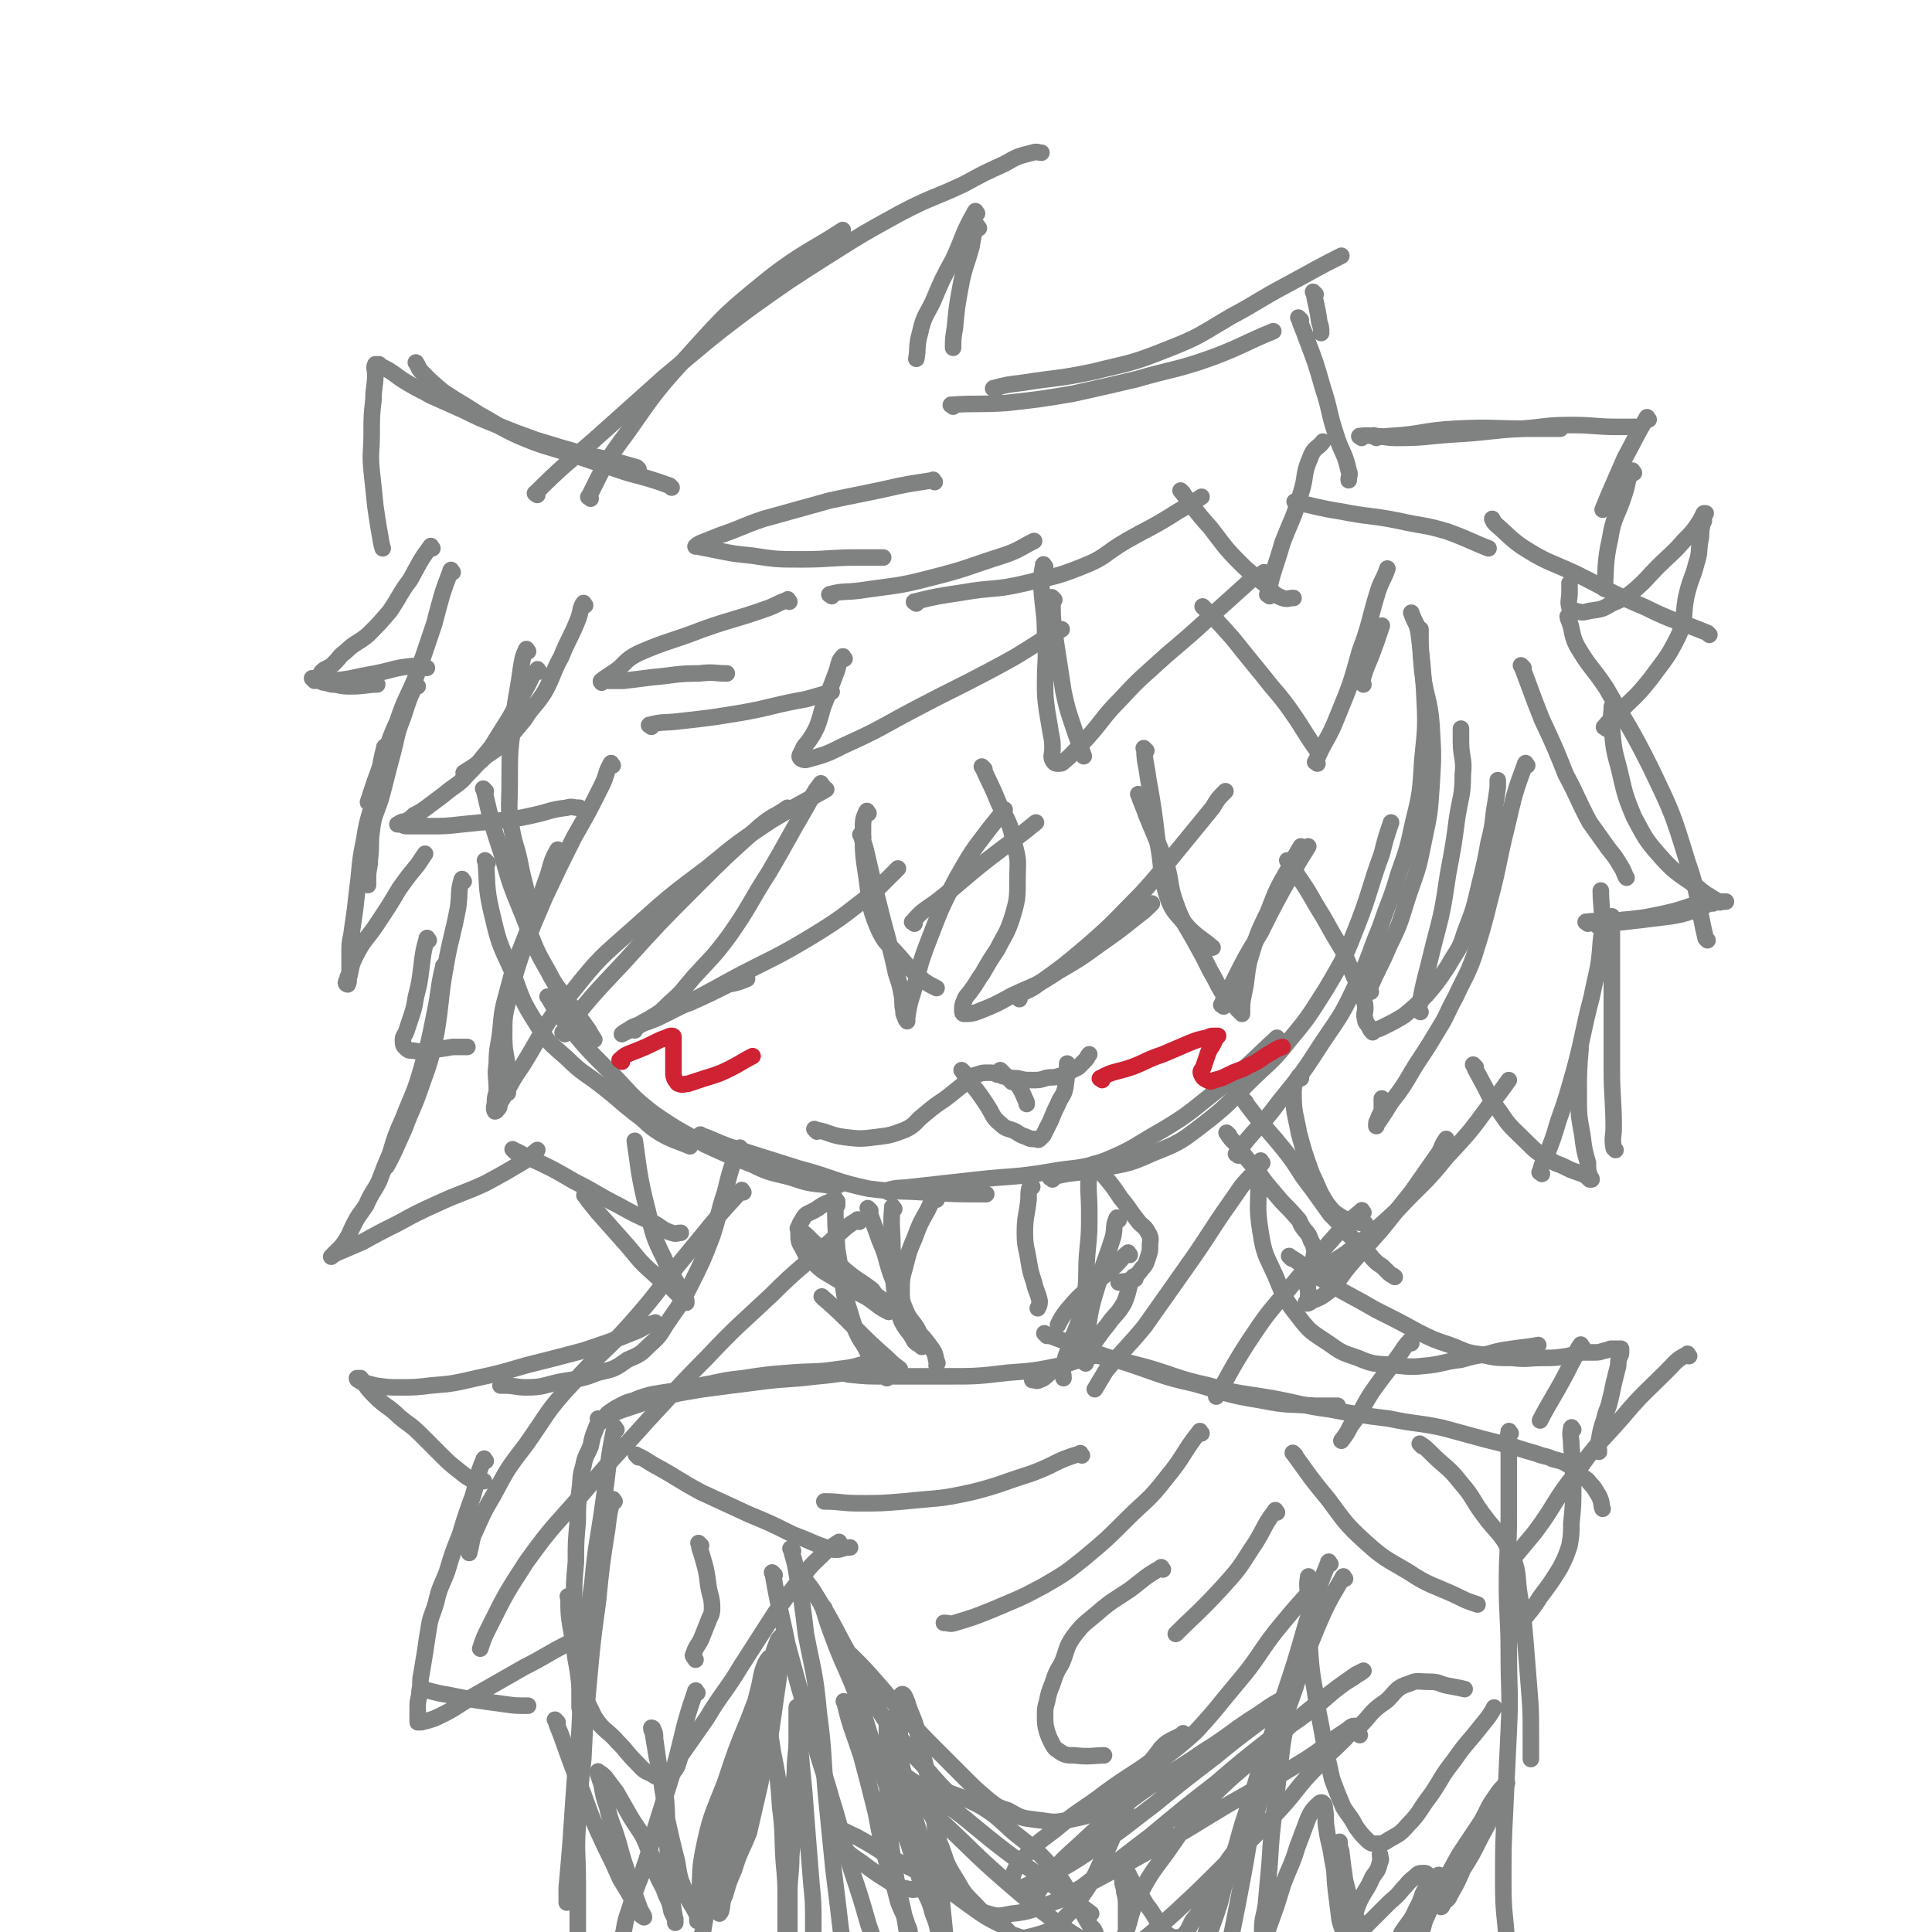 <svg viewBox='0 0 1050 1050' version='1.1' xmlns='http://www.w3.org/2000/svg' xmlns:xlink='http://www.w3.org/1999/xlink'><g fill='none' stroke='#808282' stroke-width='9' stroke-linecap='round' stroke-linejoin='round'><path d='M287,354c-1,-1 -1,-2 -1,-1 -2,4 -2,5 -3,11 -2,15 -3,15 -4,29 -2,16 -2,16 -2,32 0,13 -1,13 1,25 2,11 3,10 5,21 2,10 3,10 4,20 1,3 0,3 0,7 '/><path d='M264,430c-1,-1 -2,-2 -1,-1 4,17 4,18 10,36 5,19 6,19 13,37 5,13 5,14 12,26 5,10 6,9 12,18 5,7 5,7 10,14 1,2 1,2 3,5 '/><path d='M265,469c-1,-1 -2,-2 -1,-1 1,12 0,14 3,27 4,17 4,17 11,32 6,16 5,16 14,30 6,10 7,10 16,18 9,9 10,8 20,16 9,7 8,7 17,14 7,5 6,6 14,11 7,4 9,4 16,7 '/><path d='M299,543c-1,-1 -2,-2 -1,-1 3,5 3,6 8,12 12,15 12,15 25,28 12,12 11,13 24,23 13,9 14,9 28,17 13,6 13,6 26,11 10,5 10,4 21,7 9,3 9,3 19,4 3,1 3,0 7,0 '/><path d='M382,618c-1,-1 -2,-2 -1,-1 6,2 7,3 15,6 19,6 19,6 38,12 19,5 19,7 38,11 15,2 15,1 30,2 17,1 19,1 34,1 '/><path d='M483,648c-1,-1 -2,-1 -1,-1 6,-2 7,-1 14,-2 18,-2 18,-2 36,-4 18,-2 19,-1 37,-4 16,-3 16,-1 31,-6 17,-7 16,-8 32,-17 15,-9 15,-10 29,-21 17,-13 22,-19 33,-29 '/><path d='M572,641c-1,-1 -2,-1 -1,-1 11,-3 12,-2 24,-4 16,-4 16,-2 31,-9 15,-6 15,-6 28,-16 13,-10 13,-11 24,-22 12,-12 13,-11 23,-24 11,-13 11,-14 20,-28 10,-17 10,-17 17,-35 7,-18 6,-19 13,-38 2,-8 2,-8 5,-17 '/><path d='M673,628c-1,-1 -2,-1 -1,-1 10,-14 12,-13 23,-28 13,-16 13,-16 24,-33 11,-16 11,-16 19,-33 7,-14 6,-15 12,-29 5,-15 6,-15 10,-29 5,-14 5,-14 8,-28 4,-16 4,-17 5,-34 2,-19 2,-19 1,-38 -1,-15 -1,-15 -3,-31 -1,-6 -2,-5 -4,-11 '/><path d='M745,539c-1,-1 -2,-1 -1,-1 5,-12 6,-12 11,-24 7,-14 6,-14 11,-29 5,-14 5,-14 8,-29 3,-14 3,-14 4,-29 1,-16 1,-16 0,-33 -1,-14 -3,-14 -5,-29 -1,-11 -1,-12 -1,-23 '/><path d='M235,298c-1,-1 -1,-2 -1,-1 -6,8 -6,9 -11,18 -6,8 -5,8 -11,17 -6,7 -6,7 -12,13 -6,5 -7,4 -12,9 -4,3 -3,3 -6,6 -2,2 -2,2 -4,3 -2,1 -2,1 -3,2 -1,1 -1,2 -1,3 0,1 -1,2 0,2 1,1 2,1 3,1 3,1 3,1 5,1 5,1 5,1 9,1 7,0 9,-1 14,-1 '/><path d='M171,370c-1,-1 -2,-2 -1,-1 4,0 5,1 10,1 12,-1 12,-2 24,-4 10,-2 10,-3 20,-4 4,0 4,0 8,1 '/><path d='M227,373c-1,-1 -1,-2 -1,-1 -4,8 -4,9 -7,18 -4,10 -3,10 -6,21 -3,11 -3,12 -6,23 -3,9 -4,9 -5,18 -1,7 0,7 -1,15 0,5 -1,5 -1,10 0,2 0,2 0,4 '/><path d='M210,407c-1,-1 -1,-2 -1,-1 -3,11 -2,12 -5,25 -3,13 -4,12 -6,25 -2,10 -2,10 -3,21 -1,8 -1,8 -2,17 -1,7 -1,7 -2,14 -1,5 -1,5 -1,10 0,4 0,4 0,8 0,3 0,3 -1,5 0,2 -1,2 -1,3 0,1 1,1 1,1 1,-2 0,-3 1,-5 1,-5 1,-6 3,-10 5,-10 6,-9 12,-18 6,-9 6,-9 12,-19 5,-7 5,-7 10,-13 2,-3 2,-3 4,-6 '/><path d='M252,479c-1,-1 -1,-2 -1,-1 -2,6 -1,7 -2,15 -3,16 -4,16 -7,33 -3,17 -2,18 -5,36 -3,14 -3,14 -8,28 -4,12 -5,12 -9,23 -5,11 -6,14 -10,21 '/><path d='M242,526c-1,-1 -1,-2 -1,-1 -3,12 -2,13 -5,27 -3,15 -3,15 -7,29 -4,14 -5,14 -10,27 -4,9 -4,9 -7,19 -3,7 -3,7 -6,15 -3,6 -4,6 -7,13 -4,6 -4,5 -7,11 -2,4 -2,5 -4,8 -2,3 -2,3 -4,5 -1,1 -1,1 -2,2 -1,1 -2,2 -2,2 0,0 1,-1 3,-2 7,-3 7,-3 14,-6 9,-5 9,-5 19,-10 11,-6 11,-6 22,-11 13,-6 13,-5 26,-11 11,-6 11,-6 21,-12 4,-3 3,-3 7,-6 '/><path d='M280,626c-1,-1 -2,-2 -1,-1 3,1 4,2 8,4 13,6 13,6 25,13 12,6 12,7 24,13 9,5 9,5 18,9 6,3 5,4 11,6 3,1 3,0 5,0 '/><path d='M319,651c-1,-1 -2,-2 -1,-1 2,3 3,4 7,9 8,9 8,9 16,18 6,7 6,8 14,15 4,4 5,3 9,7 3,3 3,3 5,5 1,1 1,1 2,2 1,1 1,1 2,2 0,0 0,-1 0,-1 -1,-2 -1,-2 -2,-4 -5,-10 -6,-9 -10,-19 -6,-12 -6,-13 -9,-26 -5,-19 -5,-25 -7,-38 '/><path d='M318,329c-1,-1 -1,-2 -1,-1 -2,3 -1,4 -3,9 -4,10 -5,10 -9,20 -5,9 -4,10 -9,19 -5,8 -6,7 -11,15 -5,6 -5,6 -10,12 -5,4 -5,4 -11,8 -5,5 -6,5 -12,9 '/><path d='M293,365c-1,-1 -1,-2 -1,-1 -3,3 -3,4 -5,8 -5,9 -5,9 -10,18 -5,8 -5,8 -10,16 -6,7 -6,8 -13,15 -5,6 -6,5 -13,11 -4,3 -4,3 -8,6 -4,3 -4,3 -8,5 -2,2 -2,2 -4,3 -1,1 -2,0 -3,1 -1,0 -1,1 -1,1 0,0 -1,0 -1,0 0,0 1,0 1,0 2,0 2,1 4,1 6,0 6,0 12,0 9,0 9,0 18,-1 10,-1 10,-1 20,-2 9,-1 10,-1 19,-3 9,-2 9,-3 18,-4 3,-1 3,0 7,0 '/><path d='M333,416c-1,-1 -1,-2 -1,-1 -3,5 -2,6 -5,12 -7,14 -7,14 -15,28 -8,16 -8,16 -16,33 -6,14 -6,14 -12,29 -4,12 -4,12 -7,24 -3,11 -3,11 -3,22 0,9 1,9 2,18 1,6 0,7 0,13 '/><path d='M304,463c-1,-1 -1,-2 -1,-1 -3,5 -3,6 -5,13 -6,17 -6,17 -12,33 -6,15 -6,15 -10,30 -3,11 -3,11 -4,22 -1,9 -2,9 -2,18 -1,7 0,7 0,14 0,3 -1,3 -1,7 0,2 -1,3 0,5 0,0 1,0 1,-1 2,-1 1,-2 2,-4 6,-10 5,-10 12,-20 13,-21 11,-22 27,-40 15,-19 16,-19 34,-35 19,-17 19,-17 39,-32 17,-14 17,-14 35,-26 15,-9 16,-9 30,-17 '/><path d='M307,562c-1,-1 -2,-1 -1,-1 15,-19 16,-20 33,-38 19,-21 19,-21 39,-41 17,-17 17,-17 35,-33 7,-6 8,-5 15,-10 '/><path d='M447,427c-1,-1 -1,-2 -1,-1 -4,5 -4,6 -8,13 -10,17 -10,18 -20,35 -11,17 -10,18 -22,35 -9,12 -9,11 -19,22 -6,7 -6,8 -13,14 -5,5 -5,5 -10,8 -3,2 -3,2 -6,4 -3,2 -3,1 -6,3 -2,1 -4,2 -4,2 0,0 1,-1 3,-2 3,-2 3,-2 6,-3 5,-3 5,-3 11,-5 8,-4 8,-4 17,-7 11,-5 11,-5 21,-10 5,-1 5,-1 10,-3 '/><path d='M345,560c-1,-1 -2,-1 -1,-1 7,-4 8,-3 16,-7 20,-10 20,-10 40,-21 21,-11 21,-10 41,-22 18,-11 18,-12 35,-25 6,-6 6,-6 12,-12 '/><path d='M472,442c-1,-1 -1,-2 -1,-1 -2,4 -2,5 -2,10 0,13 0,13 2,26 2,14 1,15 6,27 4,9 5,8 12,16 6,7 6,7 13,13 3,2 3,2 7,4 '/><path d='M469,455c-1,-1 -2,-2 -1,-1 1,4 2,5 3,10 3,13 3,13 6,25 3,12 3,12 6,23 2,8 2,8 4,17 2,6 2,6 3,11 1,5 0,5 1,9 0,2 0,2 1,4 0,1 1,2 1,2 0,0 0,-1 0,-2 1,-6 1,-7 3,-13 4,-14 3,-14 8,-27 7,-18 7,-19 16,-36 8,-14 8,-14 18,-27 4,-5 4,-5 8,-10 '/><path d='M497,502c-1,-1 -2,-1 -1,-1 5,-6 6,-6 13,-11 14,-11 14,-12 28,-23 13,-10 15,-11 26,-20 '/><path d='M535,418c-1,-1 -2,-2 -1,-1 4,9 5,10 9,20 5,10 6,10 8,21 3,10 2,10 2,20 0,10 0,11 -3,21 -3,9 -4,9 -8,17 -4,6 -4,6 -8,13 -3,4 -3,5 -6,9 -2,3 -3,3 -4,6 -1,2 -1,3 -1,5 0,1 0,2 1,2 3,0 4,0 7,-1 10,-4 10,-4 19,-9 13,-6 13,-5 25,-13 12,-7 12,-7 23,-15 10,-7 10,-7 20,-15 4,-3 4,-3 8,-7 '/><path d='M554,543c-1,-1 -2,-1 -1,-1 4,-4 6,-3 11,-7 14,-10 14,-10 27,-21 15,-13 15,-14 29,-28 11,-12 11,-13 21,-25 9,-11 9,-11 18,-22 3,-5 3,-5 7,-9 '/><path d='M623,408c-1,-1 -2,-2 -1,-1 0,7 1,8 2,16 3,17 3,17 5,34 3,15 1,15 5,29 3,9 4,9 10,16 6,7 8,7 15,13 '/><path d='M620,433c-1,-1 -2,-2 -1,-1 1,4 2,5 4,11 5,12 5,12 10,24 4,12 2,13 6,24 4,11 5,11 10,20 5,9 5,9 9,17 3,5 3,6 6,11 3,3 3,3 6,6 2,3 2,3 4,5 1,1 1,1 1,1 0,0 0,-1 0,-2 0,-4 0,-4 1,-9 2,-9 1,-9 3,-18 4,-13 4,-14 10,-26 5,-13 5,-13 12,-25 3,-6 3,-6 6,-11 '/><path d='M665,547c-1,-1 -2,-1 -1,-1 2,-6 3,-6 6,-12 7,-14 7,-14 15,-27 8,-16 8,-16 17,-32 4,-7 4,-7 9,-15 '/><path d='M701,469c-1,-1 -2,-2 -1,-1 2,3 3,4 6,9 7,10 6,10 13,21 5,9 5,9 11,19 3,7 3,7 6,14 2,4 3,4 4,9 1,4 2,4 2,8 0,3 -1,3 0,6 0,2 1,2 2,4 1,2 1,2 2,3 0,0 0,-1 1,-1 3,-1 3,-1 5,-2 6,-3 6,-3 11,-6 6,-5 6,-5 12,-11 6,-7 6,-7 12,-16 5,-9 6,-8 9,-18 5,-13 5,-13 8,-26 3,-12 3,-12 5,-23 2,-8 2,-8 3,-17 1,-6 1,-6 2,-13 0,-2 0,-2 0,-4 '/><path d='M772,550c-1,-1 -2,-1 -1,-1 3,-17 4,-18 8,-35 5,-19 5,-19 8,-39 3,-16 3,-16 5,-31 2,-12 3,-12 3,-23 1,-9 -1,-9 -1,-18 0,-3 0,-3 0,-7 '/><path d='M707,586c-1,-1 -1,-2 -1,-1 -2,3 -3,4 -3,9 0,11 1,11 3,22 3,11 3,11 7,22 4,8 3,8 8,16 4,5 4,5 9,8 5,3 8,2 12,3 '/><path d='M677,599c-1,-1 -2,-2 -1,-1 2,3 3,4 6,8 8,10 8,9 16,19 8,10 7,11 15,21 5,7 5,7 10,14 5,5 5,5 10,11 4,4 4,3 8,7 4,4 3,4 6,7 3,3 3,2 5,4 2,2 2,2 3,3 1,1 2,1 3,2 '/><path d='M668,617c-1,-1 -2,-2 -1,-1 1,2 2,3 5,6 5,7 5,7 11,14 5,7 5,7 11,14 5,6 5,5 11,12 2,2 1,2 3,5 2,3 3,3 4,6 1,3 2,3 2,5 1,3 0,3 0,5 0,3 0,3 0,6 0,3 0,3 -1,5 -1,2 -2,2 -2,4 -1,2 0,2 0,4 0,2 0,2 0,3 0,2 -2,3 -1,3 0,1 2,0 3,-1 5,-2 5,-2 9,-5 7,-7 6,-8 13,-16 8,-9 8,-9 16,-18 8,-10 8,-10 16,-20 7,-10 7,-10 14,-20 3,-4 2,-5 5,-9 '/><path d='M723,689c-1,-1 -2,-1 -1,-1 4,-4 6,-4 11,-8 14,-11 14,-11 27,-23 13,-14 14,-13 26,-28 13,-14 13,-14 24,-29 5,-6 5,-6 10,-13 '/><path d='M802,580c-1,-1 -2,-2 -1,-1 1,3 2,4 4,8 5,9 4,9 10,17 6,9 6,8 14,16 6,6 6,6 13,10 4,3 4,2 8,4 4,2 4,2 7,3 3,1 3,1 5,2 1,1 1,1 2,2 0,0 1,0 1,0 0,-1 -1,-1 -1,-2 -1,-3 -1,-3 -1,-7 -2,-7 -2,-7 -3,-15 -2,-11 -2,-11 -2,-21 0,-13 0,-15 1,-26 '/><path d='M838,638c-1,-1 -2,-1 -1,-1 1,-4 1,-4 3,-8 4,-10 4,-10 7,-20 5,-14 5,-15 9,-29 5,-19 4,-19 9,-38 3,-15 4,-15 5,-30 2,-14 0,-18 0,-28 '/><path d='M878,625c-1,-1 -1,-1 -1,-1 -1,-6 0,-6 0,-11 0,-16 -1,-16 -1,-32 0,-19 0,-19 0,-37 0,-14 0,-14 0,-27 0,-10 0,-11 0,-19 '/><path d='M863,502c-1,-1 -2,-1 -1,-1 8,-1 9,0 19,-1 11,-1 11,-1 21,-3 9,-2 9,-2 18,-5 5,-2 5,-3 9,-5 '/><path d='M868,503c-1,-1 -2,-1 -1,-1 2,-1 3,0 7,0 9,-1 9,-1 18,-2 8,-1 8,-1 16,-2 6,-1 6,-1 12,-3 4,-1 4,-2 7,-3 2,-1 2,-1 4,-1 2,-1 2,-1 3,-1 1,0 1,0 2,0 1,0 2,0 2,0 -1,0 -1,0 -2,0 -1,0 -1,1 -2,0 -7,-4 -7,-4 -13,-9 -10,-7 -11,-7 -19,-16 -8,-9 -8,-10 -14,-21 -5,-12 -5,-13 -8,-26 -3,-11 -3,-11 -4,-23 -1,-6 0,-6 0,-11 '/><path d='M928,511c-1,-1 -1,-1 -1,-1 -5,-21 -3,-22 -10,-42 -8,-26 -8,-26 -20,-51 -11,-22 -12,-22 -24,-43 -8,-12 -9,-11 -16,-23 -3,-6 -2,-7 -4,-13 -1,-2 -1,-3 -1,-3 '/><path d='M873,396c-1,-1 -2,-1 -1,-1 3,-4 4,-4 8,-8 9,-9 9,-8 17,-18 8,-11 9,-11 15,-23 5,-11 2,-12 5,-24 2,-8 3,-8 5,-16 2,-6 1,-6 2,-12 1,-4 0,-4 1,-8 0,-2 1,-2 1,-3 0,-1 0,-1 0,-2 0,-1 0,-1 0,-1 0,-1 1,-1 1,-1 0,0 -1,0 -1,0 -1,2 -1,2 -2,4 -4,6 -4,6 -9,11 -6,7 -7,7 -14,14 -6,6 -6,7 -13,13 -5,4 -5,4 -12,7 -5,3 -5,3 -12,4 -4,1 -4,1 -8,0 -2,0 -3,-1 -3,-2 -1,-3 0,-4 0,-8 0,-2 0,-2 0,-5 '/><path d='M929,345c-1,-1 -1,-1 -1,-1 -17,-7 -18,-6 -34,-14 -19,-8 -19,-9 -37,-18 -15,-7 -16,-6 -30,-15 -7,-5 -7,-6 -14,-12 -1,-1 -1,-1 -2,-3 '/><path d='M365,265c-1,-1 -1,-1 -1,-1 -11,-4 -12,-4 -23,-7 -15,-5 -15,-5 -30,-10 -15,-5 -15,-4 -29,-10 -11,-5 -11,-6 -22,-12 -9,-6 -10,-6 -19,-12 -6,-5 -6,-5 -11,-10 -3,-3 -2,-3 -4,-6 '/><path d='M347,255c-1,-1 -1,-1 -1,-1 -14,-4 -14,-4 -28,-7 -14,-4 -14,-4 -27,-8 -11,-4 -11,-4 -21,-8 -10,-4 -10,-4 -18,-8 -9,-4 -9,-4 -18,-8 -5,-3 -6,-3 -11,-6 -5,-3 -5,-3 -9,-6 -3,-2 -3,-2 -5,-3 -2,-1 -2,-1 -3,-2 -1,0 -1,0 -1,0 -1,0 -1,0 -1,0 -1,2 0,3 0,5 0,7 -1,7 -1,14 -1,9 -1,9 -1,19 0,10 -1,10 0,20 1,9 1,9 2,19 1,7 1,7 2,13 1,5 1,7 2,10 '/><path d='M321,271c-1,-1 -2,-1 -1,-1 9,-18 9,-19 21,-35 16,-23 16,-23 35,-44 19,-21 19,-21 41,-39 19,-15 26,-17 41,-27 '/><path d='M292,269c-1,-1 -2,-1 -1,-1 15,-15 16,-15 32,-29 19,-17 19,-17 38,-34 23,-19 22,-19 46,-37 21,-15 21,-15 43,-29 19,-12 19,-12 39,-23 17,-9 18,-8 35,-16 11,-6 11,-6 22,-11 7,-4 7,-4 15,-6 3,-1 3,0 5,0 '/><path d='M531,116c-1,-1 -1,-2 -1,-1 -7,12 -6,13 -12,26 -6,11 -6,11 -11,23 -4,8 -5,8 -7,17 -2,7 -1,9 -2,14 '/><path d='M532,124c-1,-1 -1,-2 -1,-1 -2,4 -2,5 -3,11 -3,11 -4,11 -6,22 -2,11 -2,11 -3,22 -1,6 -1,6 -1,11 '/><path d='M518,221c-1,-1 -2,-1 -1,-1 14,-1 15,0 30,-1 18,-2 18,-2 36,-5 18,-4 18,-4 35,-8 17,-5 17,-4 33,-9 21,-7 26,-11 41,-17 '/><path d='M541,212c-1,-1 -2,-1 -1,-1 7,-2 8,-2 16,-3 19,-3 19,-2 38,-6 20,-5 20,-4 40,-12 18,-7 18,-8 35,-18 15,-8 15,-9 30,-17 15,-8 16,-9 30,-16 '/><path d='M715,160c-1,-1 -2,-2 -1,-1 1,6 2,8 3,16 1,3 1,3 1,6 '/><path d='M707,174c-1,-1 -2,-2 -1,-1 1,4 2,5 4,11 5,13 5,13 9,27 4,12 3,13 7,25 3,10 5,10 7,20 1,2 0,2 0,5 '/><path d='M740,238c-1,-1 -2,-1 -1,-1 7,-1 8,1 16,0 18,-1 18,-3 36,-4 20,-1 20,0 40,0 8,0 8,0 17,0 '/><path d='M748,238c-1,-1 -2,-2 -1,-1 5,0 6,1 12,1 16,0 16,-1 32,-2 18,-1 18,-2 36,-3 13,-1 13,-2 27,-2 13,0 13,1 25,1 5,0 5,0 10,0 '/><path d='M896,228c-1,-1 -1,-2 -1,-1 -6,10 -6,11 -12,22 -6,14 -8,18 -12,28 '/><path d='M888,257c-1,-1 -1,-2 -1,-1 -3,5 -2,6 -4,12 -4,13 -6,12 -8,25 -3,13 -2,17 -3,27 '/><path d='M429,327c-1,-1 -1,-2 -1,-1 -6,2 -6,3 -12,5 -17,6 -17,5 -34,11 -18,7 -19,6 -35,13 -8,4 -7,6 -13,10 -3,2 -3,2 -6,4 -1,1 -2,1 -1,2 0,0 1,-1 2,-1 5,0 5,0 10,0 8,-1 8,-1 16,-2 12,-1 12,-2 25,-2 8,-1 8,0 15,0 '/><path d='M354,395c-1,-1 -2,-1 -1,-1 7,-2 8,-1 16,-2 18,-2 18,-2 36,-5 16,-3 16,-4 33,-7 7,-2 7,-2 14,-4 '/><path d='M459,358c-1,-1 -1,-2 -1,-1 -2,2 -2,3 -3,7 -3,8 -3,8 -6,16 -3,7 -2,7 -5,15 -2,4 -2,4 -4,7 -2,3 -3,3 -4,6 -1,2 -2,3 -1,4 1,1 2,1 3,1 11,-3 11,-3 21,-8 20,-9 20,-10 39,-20 19,-10 20,-10 39,-20 15,-8 15,-8 29,-17 6,-3 6,-3 11,-6 '/><path d='M573,326c-1,-1 -2,-2 -1,-1 0,11 0,12 2,25 2,13 2,13 4,26 2,9 2,9 5,18 3,9 4,11 6,17 '/><path d='M568,308c-1,-1 -1,-2 -1,-1 -1,5 -1,6 -1,12 1,14 2,14 2,27 1,13 0,13 0,25 0,7 0,8 1,15 1,6 1,6 2,12 1,5 1,5 1,9 0,3 -1,4 0,6 1,2 2,2 3,2 2,0 2,0 3,-1 6,-5 6,-6 12,-12 10,-11 9,-12 19,-22 12,-13 12,-12 25,-24 13,-11 13,-11 25,-22 10,-9 10,-9 20,-18 4,-3 4,-2 8,-5 '/><path d='M655,331c-1,-1 -2,-2 -1,-1 7,7 8,8 16,17 8,10 8,10 17,21 7,9 8,9 15,19 7,10 8,13 14,21 '/><path d='M716,415c-1,-1 -2,-1 -1,-1 5,-12 7,-12 12,-25 7,-17 7,-17 12,-35 6,-16 5,-17 10,-33 2,-6 3,-6 5,-12 '/><path d='M741,372c-1,-1 -2,-1 -1,-1 2,-7 2,-7 5,-14 3,-8 3,-8 6,-17 '/><path d='M508,262c-1,-1 -1,-2 -1,-1 -13,2 -14,2 -27,5 -14,3 -15,3 -29,6 -18,5 -18,5 -36,10 -12,4 -12,5 -24,9 -5,2 -5,2 -10,4 -2,1 -2,1 -3,2 0,0 0,0 1,0 5,1 5,1 10,2 10,2 10,2 20,3 13,2 13,2 27,2 15,0 15,-1 30,-1 7,0 7,0 14,0 '/><path d='M452,324c-1,-1 -2,-1 -1,-1 7,-2 8,-1 16,-2 20,-3 20,-2 39,-7 20,-5 20,-6 39,-12 9,-3 9,-4 17,-8 '/><path d='M498,328c-1,-1 -2,-1 -1,-1 12,-3 13,-3 26,-5 17,-3 17,-1 34,-5 16,-4 16,-3 31,-9 13,-5 12,-7 24,-14 14,-8 14,-7 28,-16 7,-4 7,-4 13,-8 '/><path d='M643,268c-1,-1 -2,-2 -1,-1 7,9 7,10 16,20 7,9 7,10 16,19 6,6 7,6 14,12 4,4 4,5 9,7 3,1 3,0 6,0 '/><path d='M690,324c-1,-1 -2,-1 -1,-1 3,-14 4,-14 8,-28 5,-13 6,-13 10,-27 3,-9 1,-10 5,-19 2,-6 4,-5 7,-9 '/><path d='M705,274c-1,-1 -2,-2 -1,-1 11,2 12,3 25,5 15,3 16,2 31,5 13,3 14,2 27,6 11,4 14,6 22,9 '/><path d='M830,416c-1,-1 -1,-2 -1,-1 -6,16 -6,17 -10,34 -5,20 -4,20 -9,39 -4,16 -4,16 -9,32 -4,11 -5,11 -10,22 -5,9 -4,9 -9,17 -6,10 -6,10 -12,19 -5,8 -5,9 -10,16 -4,5 -4,5 -7,10 -2,3 -2,3 -4,6 -1,1 -1,2 -1,2 0,0 0,-1 0,-1 0,-2 1,-2 1,-3 1,-3 2,-3 2,-6 0,-3 0,-3 0,-5 '/><path d='M828,363c-1,-1 -2,-2 -1,-1 5,13 5,14 11,29 7,15 7,15 13,30 7,13 6,13 13,26 5,7 5,7 10,14 4,5 4,5 7,10 2,3 2,5 3,6 '/><path d='M233,511c-1,-1 -1,-2 -1,-1 -2,7 -2,8 -3,16 -1,8 -1,8 -3,16 -1,6 -1,6 -3,12 -1,3 -1,3 -2,6 -1,3 -2,3 -2,5 0,2 0,3 1,4 2,2 2,2 5,2 4,1 4,0 8,0 7,-1 7,-1 13,-2 4,0 4,0 8,0 '/><path d='M246,311c-1,-1 -1,-2 -1,-1 -5,13 -5,14 -9,29 -5,15 -5,15 -10,29 -5,12 -6,12 -10,24 -4,9 -4,9 -7,19 -5,12 -6,16 -9,25 '/><path d='M444,615c-1,-1 -2,-2 -1,-1 7,1 8,3 16,4 8,1 9,1 17,0 8,-1 8,-1 16,-4 6,-3 5,-4 10,-8 6,-5 6,-5 12,-9 5,-4 5,-4 10,-8 4,-3 3,-4 7,-5 3,-1 3,-1 6,-1 3,0 3,0 5,1 2,0 2,1 4,1 4,1 4,1 7,1 4,1 4,1 8,1 4,0 4,0 7,-1 4,-1 4,0 7,-1 4,-1 4,-2 7,-3 2,-1 2,-1 4,-2 2,-2 2,-2 4,-4 1,-1 1,-2 2,-3 '/><path d='M524,583c-1,-1 -2,-2 -1,-1 1,2 2,3 4,6 5,6 5,6 9,12 4,6 3,7 8,11 3,3 4,2 8,4 3,2 3,2 6,3 2,1 2,1 4,1 2,0 2,1 3,0 1,-1 1,-1 2,-2 2,-4 2,-4 4,-8 2,-5 2,-5 4,-9 2,-5 3,-4 4,-9 1,-7 1,-9 1,-13 '/><path d='M545,583c-1,-1 -2,-2 -1,-1 2,2 3,3 6,6 '/><path d='M553,589c-1,-1 -2,-2 -1,-1 2,3 3,4 5,9 1,2 1,2 1,3 '/></g>
<g fill='none' stroke='#CF2233' stroke-width='9' stroke-linecap='round' stroke-linejoin='round'><path d='M338,577c-1,-1 -2,-1 -1,-1 3,-3 4,-3 9,-5 5,-2 5,-2 9,-4 4,-2 4,-2 7,-3 2,-1 2,-1 3,-1 1,0 1,0 1,1 0,2 0,2 0,4 0,4 0,4 0,7 0,4 0,4 0,7 0,3 0,3 1,5 1,1 1,2 2,2 2,1 3,0 5,0 3,-1 3,-1 6,-2 6,-2 7,-2 12,-4 9,-4 11,-6 17,-9 '/><path d='M599,587c-1,-1 -2,-1 -1,-1 7,-4 8,-3 17,-6 8,-3 8,-4 17,-7 7,-3 7,-3 14,-6 5,-2 5,-2 10,-3 2,-1 2,-1 4,-1 1,0 2,0 2,0 0,0 -1,0 -1,1 -1,2 -1,2 -2,4 -2,3 -2,3 -3,6 -1,3 -1,3 -2,6 -1,2 -2,2 -1,4 1,2 1,2 3,3 2,1 2,1 4,0 4,-1 4,-1 8,-3 6,-3 6,-2 11,-5 7,-3 6,-4 12,-7 3,-2 3,-2 6,-3 '/></g>
<g fill='none' stroke='#808282' stroke-width='9' stroke-linecap='round' stroke-linejoin='round'><path d='M455,653c-1,-1 -1,-2 -1,-1 -5,2 -6,2 -10,5 -5,3 -6,2 -8,6 -2,3 -2,4 -2,7 0,4 0,5 2,8 2,4 2,5 6,8 6,6 6,5 14,10 7,5 7,5 15,9 6,4 6,5 12,8 '/><path d='M435,669c-1,-1 -2,-2 -1,-1 3,2 4,3 8,7 8,7 8,7 17,15 7,6 7,5 15,11 2,3 2,3 5,5 '/><path d='M448,706c-1,-1 -2,-2 -1,-1 8,7 9,8 18,17 8,8 8,8 17,16 3,3 3,3 7,6 '/><path d='M596,634c-1,-1 -2,-2 -1,-1 1,2 2,3 5,6 5,6 5,6 9,12 5,6 5,7 9,12 3,4 4,3 6,7 2,3 1,4 1,7 0,3 0,3 -1,6 -1,3 -1,4 -3,6 -3,4 -3,4 -6,6 -3,2 -4,1 -7,2 '/><path d='M614,682c-1,-1 -1,-2 -1,-1 -3,2 -3,3 -6,6 -7,7 -7,6 -14,12 -7,6 -7,6 -13,13 -3,4 -3,4 -5,8 '/><path d='M617,695c-1,-1 -1,-2 -1,-1 -3,5 -2,7 -5,14 -4,7 -5,6 -9,12 -6,7 -5,8 -12,14 -4,4 -5,3 -10,6 -4,3 -5,3 -8,5 -4,3 -4,4 -7,5 -2,1 -2,0 -4,0 '/><path d='M589,740c-1,-1 -1,-2 -1,-1 -6,1 -6,2 -11,3 -15,3 -15,3 -29,4 -17,2 -17,2 -34,2 -16,0 -16,0 -32,0 -11,0 -11,0 -21,-1 -4,-1 -4,-1 -8,-2 '/><path d='M509,652c-1,-1 -1,-2 -1,-1 -2,2 -2,3 -4,7 -4,7 -4,7 -7,15 -3,7 -3,7 -5,15 -2,7 -2,7 -2,15 0,5 1,6 3,11 2,4 4,5 6,9 '/><path d='M561,645c-1,-1 -1,-2 -1,-1 -1,3 -1,4 -1,8 -1,9 -2,9 -2,18 0,8 1,8 2,15 1,6 1,6 3,12 1,5 2,5 3,10 0,2 0,2 -1,4 '/><path d='M469,747c-1,-1 -1,-2 -1,-1 -12,0 -12,1 -24,2 -16,2 -16,1 -31,3 -16,2 -16,2 -31,4 -12,2 -13,2 -25,5 -9,3 -9,3 -18,6 -6,2 -6,3 -11,5 -2,1 -2,0 -3,0 '/><path d='M479,741c-1,-1 -1,-2 -1,-1 -11,1 -11,3 -22,4 -13,2 -13,1 -26,2 -13,1 -13,1 -26,3 -9,1 -9,1 -18,3 -7,1 -7,2 -14,3 -6,1 -6,1 -13,2 -6,1 -6,1 -12,3 -4,2 -4,1 -8,3 -4,2 -4,2 -7,4 -3,2 -2,2 -4,4 -2,3 -3,2 -4,5 -2,5 -2,5 -3,10 -2,5 -3,5 -4,11 -2,6 -1,6 -2,13 -1,8 -1,8 -1,17 -1,11 -1,11 -1,22 -1,11 -1,11 -1,22 0,10 -1,10 0,20 1,8 1,8 2,17 1,7 1,7 1,15 0,2 0,2 0,5 '/><path d='M335,777c-1,-1 -1,-2 -1,-1 -4,19 -3,20 -6,40 -3,22 -4,22 -6,44 -3,22 -3,22 -5,44 -2,18 -1,18 -2,36 -1,17 -2,17 -3,34 -1,15 -1,15 -2,29 -1,12 -1,12 -2,23 0,4 0,4 0,8 '/><path d='M334,816c-1,-1 -1,-2 -1,-1 -2,7 -2,8 -3,16 -3,19 -3,19 -5,39 -3,22 -3,22 -5,44 -2,21 -2,21 -3,42 -2,18 -2,18 -3,36 -1,15 0,15 0,31 0,13 0,15 0,27 '/><path d='M569,726c-1,-1 -2,-2 -1,-1 5,2 6,2 13,5 16,6 16,6 32,11 18,6 18,7 36,11 18,5 17,6 36,9 15,3 15,2 30,3 6,0 6,0 12,0 '/><path d='M594,737c-1,-1 -2,-2 -1,-1 13,3 15,3 30,7 17,5 16,6 34,10 17,5 18,4 35,7 16,3 16,4 31,6 16,3 16,3 32,5 14,3 15,2 29,5 11,3 11,3 22,6 8,2 8,2 16,4 6,2 6,2 13,4 5,2 5,1 9,3 4,1 5,1 8,3 4,2 3,3 6,5 3,3 4,2 6,5 3,3 3,4 5,7 2,4 1,5 2,7 '/><path d='M773,786c-1,-1 -2,-2 -1,-1 2,1 3,2 6,5 8,8 9,7 16,16 7,8 6,9 12,17 8,11 10,10 15,21 5,11 3,12 5,24 2,12 2,12 3,24 1,13 1,13 2,25 1,13 1,13 1,26 0,7 0,7 0,13 '/><path d='M821,779c-1,-1 -1,-2 -1,-1 -1,5 0,6 0,13 0,16 0,16 0,33 0,18 -1,18 -1,37 0,18 1,18 1,37 0,21 1,21 0,42 -1,22 -1,22 -2,43 -1,20 -1,20 -1,41 0,16 1,16 2,32 1,14 2,14 3,27 1,5 0,5 0,10 '/><path d='M421,856c-1,-1 -2,-2 -1,-1 3,18 4,19 8,39 6,22 6,22 12,43 5,20 6,20 12,41 6,19 5,20 11,39 5,15 5,15 9,29 2,6 2,6 4,11 '/><path d='M431,843c-1,-1 -2,-2 -1,-1 1,5 2,6 3,13 3,16 3,16 5,33 4,21 5,21 7,43 3,22 2,23 4,45 2,20 2,20 4,40 2,16 2,16 4,33 2,11 3,11 5,22 2,8 1,10 2,16 '/><path d='M723,850c-1,-1 -1,-2 -1,-1 -6,15 -6,16 -12,33 -6,21 -6,21 -13,42 -6,21 -7,21 -14,43 -5,18 -6,17 -11,36 -5,15 -5,15 -9,31 -4,13 -5,13 -8,25 -2,4 -1,5 -2,9 '/><path d='M731,858c-1,-1 -1,-2 -1,-1 -7,12 -8,13 -14,27 -7,17 -7,17 -12,33 -6,17 -6,17 -12,34 -5,17 -5,17 -9,34 -5,16 -4,16 -7,32 -3,16 -3,16 -6,31 -3,15 -4,15 -5,29 -1,7 0,7 0,13 '/><path d='M403,625c-1,-1 -1,-2 -1,-1 -5,11 -5,12 -8,24 -4,12 -3,12 -7,24 -5,13 -5,13 -11,25 -5,10 -5,10 -12,20 -5,7 -4,8 -11,14 -5,5 -5,5 -12,8 -7,5 -7,5 -16,7 -10,4 -10,3 -21,5 -9,2 -9,3 -18,3 -6,0 -6,-1 -12,-1 -1,0 -1,0 -2,0 '/><path d='M357,720c-1,-1 -1,-2 -1,-1 -5,1 -5,2 -9,4 -15,6 -15,6 -30,11 -15,4 -15,4 -31,8 -14,4 -13,4 -27,7 -13,3 -13,3 -25,4 -8,1 -9,1 -17,1 -6,0 -6,0 -13,-1 -4,-1 -4,-1 -7,-2 -1,0 -1,0 -2,-1 -1,0 -1,-1 -1,-1 0,0 0,0 1,0 1,0 1,0 1,0 1,1 1,2 2,3 3,4 3,4 6,7 6,6 7,5 13,11 6,5 6,4 12,10 5,5 5,5 11,11 4,4 4,4 9,8 5,4 5,4 9,6 2,1 3,0 5,0 '/><path d='M264,794c-1,-1 -1,-2 -1,-1 -4,9 -3,10 -6,20 -4,11 -4,11 -7,21 -4,10 -4,10 -7,20 -3,8 -4,8 -6,17 -2,7 -3,7 -4,14 -1,6 -1,6 -2,13 -1,6 -1,6 -2,12 -1,4 0,5 -1,9 0,4 -1,4 -1,8 0,3 0,3 0,5 0,1 0,1 0,2 0,1 0,1 0,2 1,0 1,0 2,0 4,-1 4,-1 7,-2 11,-5 11,-6 21,-12 14,-8 14,-8 28,-16 12,-6 12,-7 24,-13 4,-2 5,-1 9,-3 '/><path d='M230,919c-1,-1 -2,-2 -1,-1 6,1 7,2 14,3 15,3 15,3 30,5 7,1 7,1 14,1 '/><path d='M686,632c-1,-1 -1,-2 -1,-1 -1,5 -1,6 -1,12 0,13 -1,13 1,26 2,13 3,13 8,24 5,12 5,13 13,23 6,8 7,8 16,14 7,5 7,5 16,8 9,4 10,3 20,4 9,1 10,1 19,0 8,-1 8,-2 17,-3 7,-2 7,-2 14,-3 7,-2 7,-2 14,-3 7,-1 9,-1 14,-2 '/><path d='M702,684c-1,-1 -2,-2 -1,-1 10,6 10,8 22,15 12,7 13,7 25,14 12,6 12,6 23,12 8,4 8,4 17,7 8,3 8,4 16,5 9,2 9,2 18,2 8,1 8,0 17,0 6,0 6,0 13,-1 4,-1 4,-1 8,-2 3,0 3,0 6,0 3,0 3,0 6,-1 2,0 2,-1 4,-1 2,0 2,0 3,0 1,0 1,0 2,0 0,1 0,1 0,2 0,2 -1,2 -1,3 -1,3 0,3 -1,6 -1,4 -1,4 -2,8 -1,5 -1,5 -2,9 -1,5 -2,5 -3,10 -2,6 -2,6 -3,12 -1,3 0,3 0,6 '/><path d='M855,777c-1,-1 -1,-2 -1,-1 -1,4 0,5 0,10 1,11 1,11 1,21 0,11 0,11 -1,21 0,6 0,6 -1,12 -2,6 -2,6 -5,12 -5,8 -5,8 -11,16 -5,8 -6,8 -12,16 -2,3 -2,3 -4,6 '/><path d='M404,648c-1,-1 -1,-2 -1,-1 -15,16 -15,17 -30,35 -15,18 -14,19 -30,37 -15,17 -17,16 -32,33 -14,15 -13,16 -25,33 -10,13 -10,13 -18,28 -6,10 -6,11 -11,22 -1,4 -1,5 -2,9 '/><path d='M467,664c-1,-1 -1,-2 -1,-1 -7,4 -7,5 -14,11 -16,15 -17,14 -33,30 -17,16 -18,16 -35,34 -16,16 -16,17 -32,34 -16,18 -17,18 -33,37 -17,20 -18,19 -33,40 -11,17 -11,17 -20,35 -3,6 -3,6 -5,12 '/><path d='M680,641c-1,-1 -1,-2 -1,-1 -5,5 -5,6 -10,13 -12,17 -11,17 -23,34 -12,17 -12,17 -24,34 -10,12 -11,12 -21,24 -3,5 -3,5 -6,10 '/><path d='M741,659c-1,-1 -1,-2 -1,-1 -10,8 -10,9 -19,19 -11,12 -11,12 -21,24 -12,14 -12,14 -22,29 -9,14 -11,19 -17,29 '/><path d='M767,730c-1,-1 -1,-2 -1,-1 -3,3 -3,4 -6,8 -7,10 -7,9 -14,19 -6,9 -5,10 -12,19 -2,4 -2,4 -5,8 '/><path d='M860,732c-1,-1 -1,-2 -1,-1 -3,4 -2,5 -5,10 -8,16 -12,21 -17,31 '/><path d='M918,737c-1,-1 -1,-2 -1,-1 -6,3 -6,4 -11,9 -12,12 -13,12 -24,25 -13,15 -14,14 -25,30 -13,16 -11,17 -23,33 -5,6 -5,6 -10,12 '/><path d='M436,856c-1,-1 -2,-2 -1,-1 3,5 5,6 9,13 10,16 9,16 18,32 8,15 7,15 16,30 6,10 7,9 14,18 5,7 6,7 12,14 6,7 8,9 12,13 '/><path d='M464,901c-1,-1 -2,-2 -1,-1 6,6 7,7 14,15 8,9 8,10 16,19 8,9 8,9 17,18 7,7 7,7 14,14 6,6 6,6 13,12 5,4 5,4 11,6 7,4 7,4 15,5 9,1 9,2 18,0 10,-2 11,-2 19,-7 12,-8 12,-9 22,-18 14,-12 15,-11 28,-23 12,-13 12,-14 23,-27 11,-13 10,-14 20,-27 9,-11 9,-11 18,-21 3,-4 4,-4 7,-8 '/><path d='M448,874c-1,-1 -2,-2 -1,-1 2,6 2,7 5,15 7,19 8,18 15,37 6,17 5,17 11,34 4,13 5,13 10,26 3,11 4,11 7,21 4,9 3,10 6,19 3,7 4,7 6,15 2,5 2,5 3,10 1,4 1,4 2,7 1,1 2,3 2,2 1,-1 0,-2 0,-4 -1,-10 -1,-10 -2,-20 -2,-18 -1,-18 -3,-35 -2,-18 -2,-18 -5,-36 -3,-13 -3,-13 -6,-25 -2,-7 -3,-7 -5,-14 -1,-2 -1,-3 -2,-4 -1,-1 -2,1 -2,2 -1,4 0,4 0,9 0,8 0,8 0,16 1,11 1,11 2,22 2,11 2,11 4,21 2,9 2,9 3,18 1,6 2,6 2,12 0,2 0,3 -1,5 -1,1 -2,1 -3,1 -6,-1 -6,-1 -12,-4 -8,-5 -8,-5 -16,-11 -6,-4 -6,-4 -11,-9 -2,-3 -3,-4 -4,-7 0,-1 1,-2 2,-2 5,1 5,2 10,4 9,5 9,5 18,11 13,7 13,6 25,14 11,6 11,7 21,14 7,5 7,5 15,9 4,3 4,5 8,6 5,2 5,1 10,0 7,-2 8,-2 14,-7 7,-7 7,-7 13,-16 7,-10 6,-11 12,-22 6,-13 5,-13 11,-25 4,-9 3,-9 8,-17 5,-8 6,-8 11,-15 3,-3 3,-3 7,-5 2,-1 2,-1 4,-2 1,0 1,-1 1,-1 0,0 0,1 -1,1 -5,5 -5,5 -11,10 -14,11 -15,10 -30,21 -13,10 -14,9 -27,20 -9,7 -9,6 -17,15 -4,5 -5,5 -7,12 -1,2 -1,4 1,5 1,1 2,1 4,0 7,-3 7,-3 14,-6 13,-7 13,-7 25,-15 17,-11 17,-12 33,-24 16,-13 16,-13 33,-26 11,-9 11,-9 23,-18 7,-5 7,-5 14,-11 2,-2 3,-2 4,-4 0,-1 -1,0 -1,0 -8,4 -8,4 -15,9 -16,10 -15,11 -31,21 -19,13 -20,12 -39,26 -15,12 -15,12 -29,25 -10,9 -10,9 -18,20 -4,5 -4,5 -6,11 -1,1 0,2 1,2 5,0 6,-1 12,-3 10,-5 10,-5 19,-12 16,-11 15,-11 31,-23 18,-15 18,-15 36,-29 14,-12 14,-12 28,-23 12,-9 13,-8 24,-17 8,-6 8,-7 16,-13 4,-3 5,-3 9,-6 2,-1 3,-2 3,-2 0,0 -2,1 -4,2 -10,7 -10,7 -19,14 -15,12 -15,12 -28,24 -16,15 -17,14 -32,29 -13,14 -13,14 -24,30 -9,12 -9,12 -16,25 -4,9 -3,9 -6,18 -2,4 -2,4 -2,8 0,2 1,3 2,3 4,-1 4,-2 7,-5 10,-8 10,-8 19,-16 14,-13 14,-13 27,-26 16,-15 16,-15 31,-31 10,-11 9,-12 20,-23 6,-7 7,-7 14,-14 2,-2 2,-2 4,-5 1,-1 2,-3 2,-3 -2,0 -3,2 -5,3 -11,7 -10,8 -21,15 -21,13 -22,13 -43,25 -20,12 -19,12 -39,23 -16,9 -16,9 -33,18 -12,6 -12,7 -25,13 -10,3 -10,4 -20,5 -6,1 -7,2 -13,0 -4,-1 -4,-2 -7,-5 -6,-6 -6,-6 -10,-13 -5,-8 -5,-8 -8,-17 -3,-7 -2,-7 -4,-15 -2,-5 -3,-4 -4,-9 -1,-4 -1,-4 -1,-7 0,-2 1,-2 2,-2 5,0 5,0 10,2 8,3 9,3 17,7 10,6 10,7 19,15 10,8 11,8 20,18 7,8 6,9 13,18 4,7 4,7 8,14 3,3 3,3 4,7 1,2 1,3 0,3 -2,1 -4,0 -6,-1 -7,-4 -7,-4 -14,-9 -16,-12 -16,-12 -31,-25 -16,-14 -16,-15 -31,-29 -13,-12 -13,-12 -26,-23 -7,-6 -7,-5 -14,-11 -1,-2 -3,-3 -3,-4 0,-1 1,0 2,0 5,2 5,2 10,5 13,9 13,9 26,18 16,11 16,12 31,24 18,14 19,14 37,27 8,6 8,6 16,12 '/><path d='M712,858c-1,-1 -1,-2 -1,-1 -1,5 0,6 0,13 1,14 0,14 1,28 1,15 2,15 4,30 2,10 2,10 4,21 2,9 2,9 4,18 3,8 3,8 6,15 3,5 4,5 7,11 3,4 3,4 6,7 2,2 3,2 5,2 3,0 3,0 5,-1 6,-4 7,-3 12,-9 7,-7 6,-8 13,-17 6,-9 5,-9 12,-18 5,-7 5,-7 11,-14 4,-5 4,-5 8,-10 2,-3 2,-3 3,-5 '/><path d='M701,937c-1,-1 -1,-2 -1,-1 -2,5 -2,6 -3,12 -2,16 -2,16 -4,33 -2,16 -2,16 -3,32 -1,11 -1,11 -2,22 -1,7 -2,7 -2,14 0,4 0,4 0,8 0,2 0,3 0,3 0,0 0,0 0,-1 2,-7 2,-7 4,-13 4,-11 4,-11 7,-21 4,-11 5,-11 8,-21 3,-8 3,-8 6,-16 2,-4 2,-4 5,-7 1,-1 2,-2 3,-1 1,1 1,2 1,3 1,5 0,6 1,11 1,8 2,8 3,16 2,9 1,9 2,17 1,8 1,8 2,16 1,5 2,5 3,11 1,3 0,3 0,6 0,2 0,3 0,3 0,-1 0,-3 0,-5 0,-8 -1,-8 -1,-15 -1,-8 -1,-8 -1,-16 0,-7 0,-7 0,-15 0,-4 -1,-4 -1,-8 0,-2 0,-3 0,-3 0,0 0,0 0,1 0,3 1,3 1,5 1,8 1,8 2,15 2,8 2,8 4,15 2,6 3,6 5,12 3,5 3,5 5,9 2,3 2,4 4,6 2,2 3,3 4,2 2,-1 2,-2 3,-4 4,-6 3,-6 6,-12 4,-6 5,-6 8,-13 3,-5 2,-6 5,-11 2,-3 3,-3 5,-5 1,-1 1,-2 2,-2 0,0 0,1 0,2 0,1 0,1 0,2 0,3 0,3 0,5 0,3 0,3 0,5 0,2 0,3 1,3 0,1 1,0 1,-1 2,-3 3,-2 4,-5 4,-7 4,-7 7,-14 5,-8 5,-8 9,-16 4,-8 5,-8 8,-17 3,-5 2,-5 4,-9 1,-3 2,-4 3,-5 0,-1 -1,0 -1,1 -3,3 -3,3 -5,6 -5,7 -4,7 -8,14 -6,9 -6,9 -12,18 -6,11 -6,11 -12,21 -4,9 -4,9 -8,18 -4,7 -4,7 -8,15 -3,4 -3,4 -5,8 -1,3 -1,3 -2,5 0,1 0,2 0,2 1,-2 2,-3 3,-5 4,-6 5,-6 7,-12 4,-7 4,-7 6,-15 2,-6 2,-6 3,-12 1,-5 1,-5 1,-9 0,-3 -1,-3 -2,-5 -1,-1 -1,-1 -2,-1 -3,0 -3,0 -5,2 -4,3 -4,4 -7,7 -4,5 -4,4 -8,8 -4,4 -4,4 -8,8 -4,4 -4,4 -7,7 -3,3 -3,2 -5,4 -1,1 -2,2 -2,2 -1,0 0,-1 0,-2 1,-4 1,-4 2,-7 3,-7 2,-7 5,-14 3,-6 4,-6 7,-13 3,-4 3,-4 4,-8 1,-2 0,-2 0,-4 '/><path d='M310,869c-1,-1 -2,-2 -1,-1 0,9 0,10 2,21 2,11 1,11 4,22 3,12 3,12 8,22 5,8 7,7 13,14 5,5 4,5 10,11 3,3 3,4 8,6 3,2 3,2 6,2 3,0 4,0 5,-2 4,-4 3,-5 5,-10 7,-10 7,-10 14,-20 9,-15 10,-14 19,-29 9,-14 9,-14 18,-28 7,-10 7,-10 15,-20 6,-8 7,-8 14,-15 3,-2 3,-2 6,-4 '/><path d='M303,936c-1,-1 -2,-2 -1,-1 1,4 2,5 4,11 5,14 5,14 11,29 5,14 5,14 12,29 4,8 4,8 8,17 3,5 3,5 6,10 2,3 3,3 4,6 1,2 0,2 1,3 0,1 2,2 2,2 0,-1 -1,-2 -2,-4 -3,-8 -3,-8 -5,-15 -4,-11 -4,-11 -7,-22 -3,-10 -4,-10 -6,-19 -2,-6 -2,-6 -3,-12 -1,-3 -1,-3 -2,-6 0,-1 0,-2 0,-1 2,1 2,1 4,3 3,4 3,4 6,8 4,7 4,7 8,14 5,8 6,8 9,16 4,7 2,7 5,15 2,5 3,5 5,11 2,4 2,4 3,9 1,2 1,2 2,4 0,1 0,2 0,2 0,0 0,0 0,-1 -1,-6 -1,-6 -2,-13 -2,-12 -1,-12 -2,-24 -1,-14 0,-14 -1,-28 -1,-10 -2,-10 -4,-20 -1,-7 -1,-7 -2,-14 0,-3 0,-3 -1,-5 0,-1 -1,-1 -1,-1 0,2 1,2 1,4 1,6 1,6 2,12 2,8 2,8 3,17 2,10 1,10 3,19 2,9 2,9 4,17 2,7 1,7 3,14 2,5 2,5 4,10 2,4 2,3 4,7 1,2 1,2 1,3 0,1 0,2 0,2 0,-1 1,-2 1,-4 0,-5 0,-5 0,-10 1,-12 0,-12 2,-23 4,-20 5,-20 12,-38 6,-18 6,-18 13,-35 5,-13 5,-13 9,-25 3,-6 3,-6 5,-13 1,-2 1,-3 2,-5 1,-1 1,-2 2,-1 0,2 -1,3 -1,7 -1,8 0,8 -1,16 -2,14 -2,14 -4,28 -3,14 -3,14 -6,29 -3,13 -3,13 -6,26 -4,10 -5,10 -8,20 -3,7 -3,7 -5,14 -2,4 -1,4 -2,8 0,1 -1,2 -1,2 0,0 0,-1 0,-2 1,-8 1,-8 2,-15 4,-16 4,-16 8,-33 4,-17 4,-17 7,-35 3,-13 4,-13 6,-26 2,-9 1,-9 2,-17 1,-4 0,-4 1,-9 0,-1 1,-2 1,-2 0,0 -1,1 -2,3 -3,7 -2,8 -4,15 -3,12 -3,12 -6,25 -4,13 -6,13 -9,27 -4,13 -4,13 -6,27 -2,11 -1,11 -3,22 -2,9 -2,9 -4,18 -1,6 -1,6 -2,12 -1,2 -1,3 -1,5 '/><path d='M379,920c-1,-1 -1,-2 -1,-1 -7,20 -6,21 -12,43 -5,16 -5,16 -10,32 -3,12 -3,12 -7,24 -4,10 -4,10 -7,20 -3,8 -2,8 -4,16 -2,6 -3,6 -4,13 -1,5 -1,7 -1,11 '/><path d='M417,926c-1,-1 -2,-2 -1,-1 1,12 2,13 4,27 3,15 3,15 4,30 2,15 1,15 2,30 1,11 1,11 1,21 0,9 0,9 0,17 0,5 1,5 1,10 0,3 0,6 0,6 0,0 1,-3 1,-5 0,-7 0,-7 0,-14 0,-9 0,-9 0,-18 0,-10 1,-10 1,-20 1,-12 1,-12 1,-24 1,-11 0,-11 1,-22 0,-9 1,-9 1,-18 0,-6 0,-6 0,-12 0,-2 0,-4 0,-5 0,-1 1,0 1,1 0,4 0,4 0,8 0,7 0,7 1,15 1,11 1,11 2,21 1,13 1,13 2,26 1,12 1,12 2,25 1,10 1,10 1,21 0,11 0,13 0,22 '/><path d='M473,658c-1,-1 -2,-2 -1,-1 2,7 3,8 6,17 4,9 3,9 6,18 4,10 3,10 7,19 3,6 4,6 7,12 4,4 4,4 7,8 3,4 3,4 4,9 1,1 0,1 0,2 '/><path d='M455,655c-1,-1 -2,-2 -1,-1 0,11 0,12 1,25 2,12 2,12 4,25 3,9 3,10 6,19 3,7 4,6 7,13 3,5 3,5 6,10 2,2 2,1 4,3 '/><path d='M486,657c-1,-1 -1,-2 -1,-1 -1,10 0,11 0,22 1,11 0,12 1,22 1,9 1,10 4,18 3,6 4,5 7,11 2,2 2,1 4,3 '/><path d='M593,638c-1,-1 -1,-2 -1,-1 -1,10 0,11 0,22 0,11 0,11 -1,21 -1,11 0,11 -1,21 -1,8 -1,8 -3,15 -2,7 -3,7 -5,14 -2,6 -3,6 -4,13 -1,3 0,3 0,6 '/><path d='M608,663c-1,-1 -1,-2 -1,-1 -2,4 -1,5 -2,10 -4,13 -5,13 -8,25 -4,13 -4,13 -6,26 -2,9 -1,10 -1,18 '/><path d='M460,926c-1,-1 -2,-2 -1,-1 3,13 4,14 9,29 4,15 4,15 8,31 3,16 3,16 7,31 3,9 3,9 5,17 2,6 3,6 5,13 2,4 1,4 2,9 1,2 1,2 1,4 0,1 0,2 0,2 0,0 -1,-1 -1,-2 -2,-8 -2,-8 -3,-15 -3,-15 -4,-15 -6,-30 -3,-16 -2,-17 -3,-33 -1,-12 -1,-12 -1,-24 0,-8 0,-8 0,-16 0,-3 0,-3 0,-6 0,-1 1,-1 1,-1 1,2 1,3 2,6 2,7 2,7 4,15 3,13 3,13 6,26 4,13 4,13 8,26 2,12 2,12 4,24 2,10 2,10 4,19 2,7 3,7 5,14 2,4 2,4 4,8 1,3 2,3 3,5 0,1 0,2 0,2 0,0 1,0 1,-1 1,-2 1,-2 2,-4 2,-3 3,-3 5,-5 4,-3 4,-4 8,-5 6,-3 6,-3 13,-4 8,-1 9,0 17,0 8,0 8,1 16,1 6,1 6,0 12,1 4,0 4,1 8,1 2,0 2,0 4,-1 2,-1 3,-1 3,-2 1,-3 0,-3 0,-7 0,-4 0,-4 0,-9 0,-4 0,-4 0,-8 0,-4 0,-4 -1,-8 0,-3 -1,-3 -1,-6 0,-2 0,-2 0,-4 0,-2 0,-2 0,-3 0,-1 1,0 1,0 1,1 1,2 2,3 2,4 2,4 4,7 3,5 3,5 6,10 3,4 3,4 6,9 3,3 2,4 5,7 2,1 2,2 4,2 3,0 3,0 5,-1 3,-3 3,-4 5,-8 4,-5 4,-5 7,-11 4,-6 4,-6 7,-12 2,-4 2,-4 4,-8 2,-2 1,-2 3,-4 1,-2 2,-2 3,-3 0,0 0,0 0,0 -1,2 -1,2 -2,4 -2,7 -2,7 -4,13 -4,9 -4,9 -8,18 -3,10 -3,12 -6,20 '/><path d='M653,779c-1,-1 -1,-2 -1,-1 -9,11 -8,13 -18,25 -10,13 -11,12 -22,23 -11,11 -11,11 -23,21 -10,8 -10,8 -22,15 -13,7 -14,7 -28,13 -10,4 -10,4 -20,7 -3,1 -3,0 -6,0 '/><path d='M347,792c-1,-1 -2,-2 -1,-1 3,1 4,2 9,5 13,7 13,8 26,15 13,6 13,6 26,12 12,5 12,5 24,11 11,4 11,5 21,8 5,1 5,-1 10,-1 '/><path d='M381,840c-1,-1 -2,-2 -1,-1 0,3 1,4 2,8 2,7 2,7 3,15 1,6 2,6 2,12 0,4 -1,4 -2,7 -2,5 -2,5 -4,10 -2,4 -3,4 -4,8 -1,1 0,1 1,3 '/><path d='M632,853c-1,-1 -1,-2 -1,-1 -9,5 -9,6 -17,12 -9,6 -10,6 -18,13 -7,6 -7,5 -13,13 -4,6 -3,7 -6,14 -3,5 -3,5 -5,11 -2,5 -2,5 -3,10 -1,3 -1,4 -1,7 0,5 0,5 1,9 1,3 1,3 2,5 2,4 2,4 5,6 3,2 4,2 8,2 8,1 11,0 16,0 '/><path d='M588,791c-1,-1 -1,-2 -1,-1 -14,4 -13,6 -27,11 -16,5 -16,6 -32,10 -18,4 -18,3 -37,5 -12,1 -12,1 -24,1 -10,0 -10,-1 -19,-1 '/><path d='M704,791c-1,-1 -2,-2 -1,-1 8,11 9,13 19,25 9,12 9,13 20,23 10,9 11,9 23,16 12,8 13,7 26,13 6,3 6,3 12,5 '/><path d='M739,943c-1,-1 -2,-1 -1,-1 1,-4 1,-4 4,-7 5,-6 5,-6 12,-11 5,-5 5,-7 12,-9 4,-2 5,-1 11,-1 5,0 5,1 9,2 5,1 6,1 10,2 '/><path d='M694,822c-1,-1 -1,-2 -1,-1 -7,9 -6,11 -13,21 -7,11 -7,11 -16,21 -12,13 -16,16 -25,25 '/></g>
</svg>